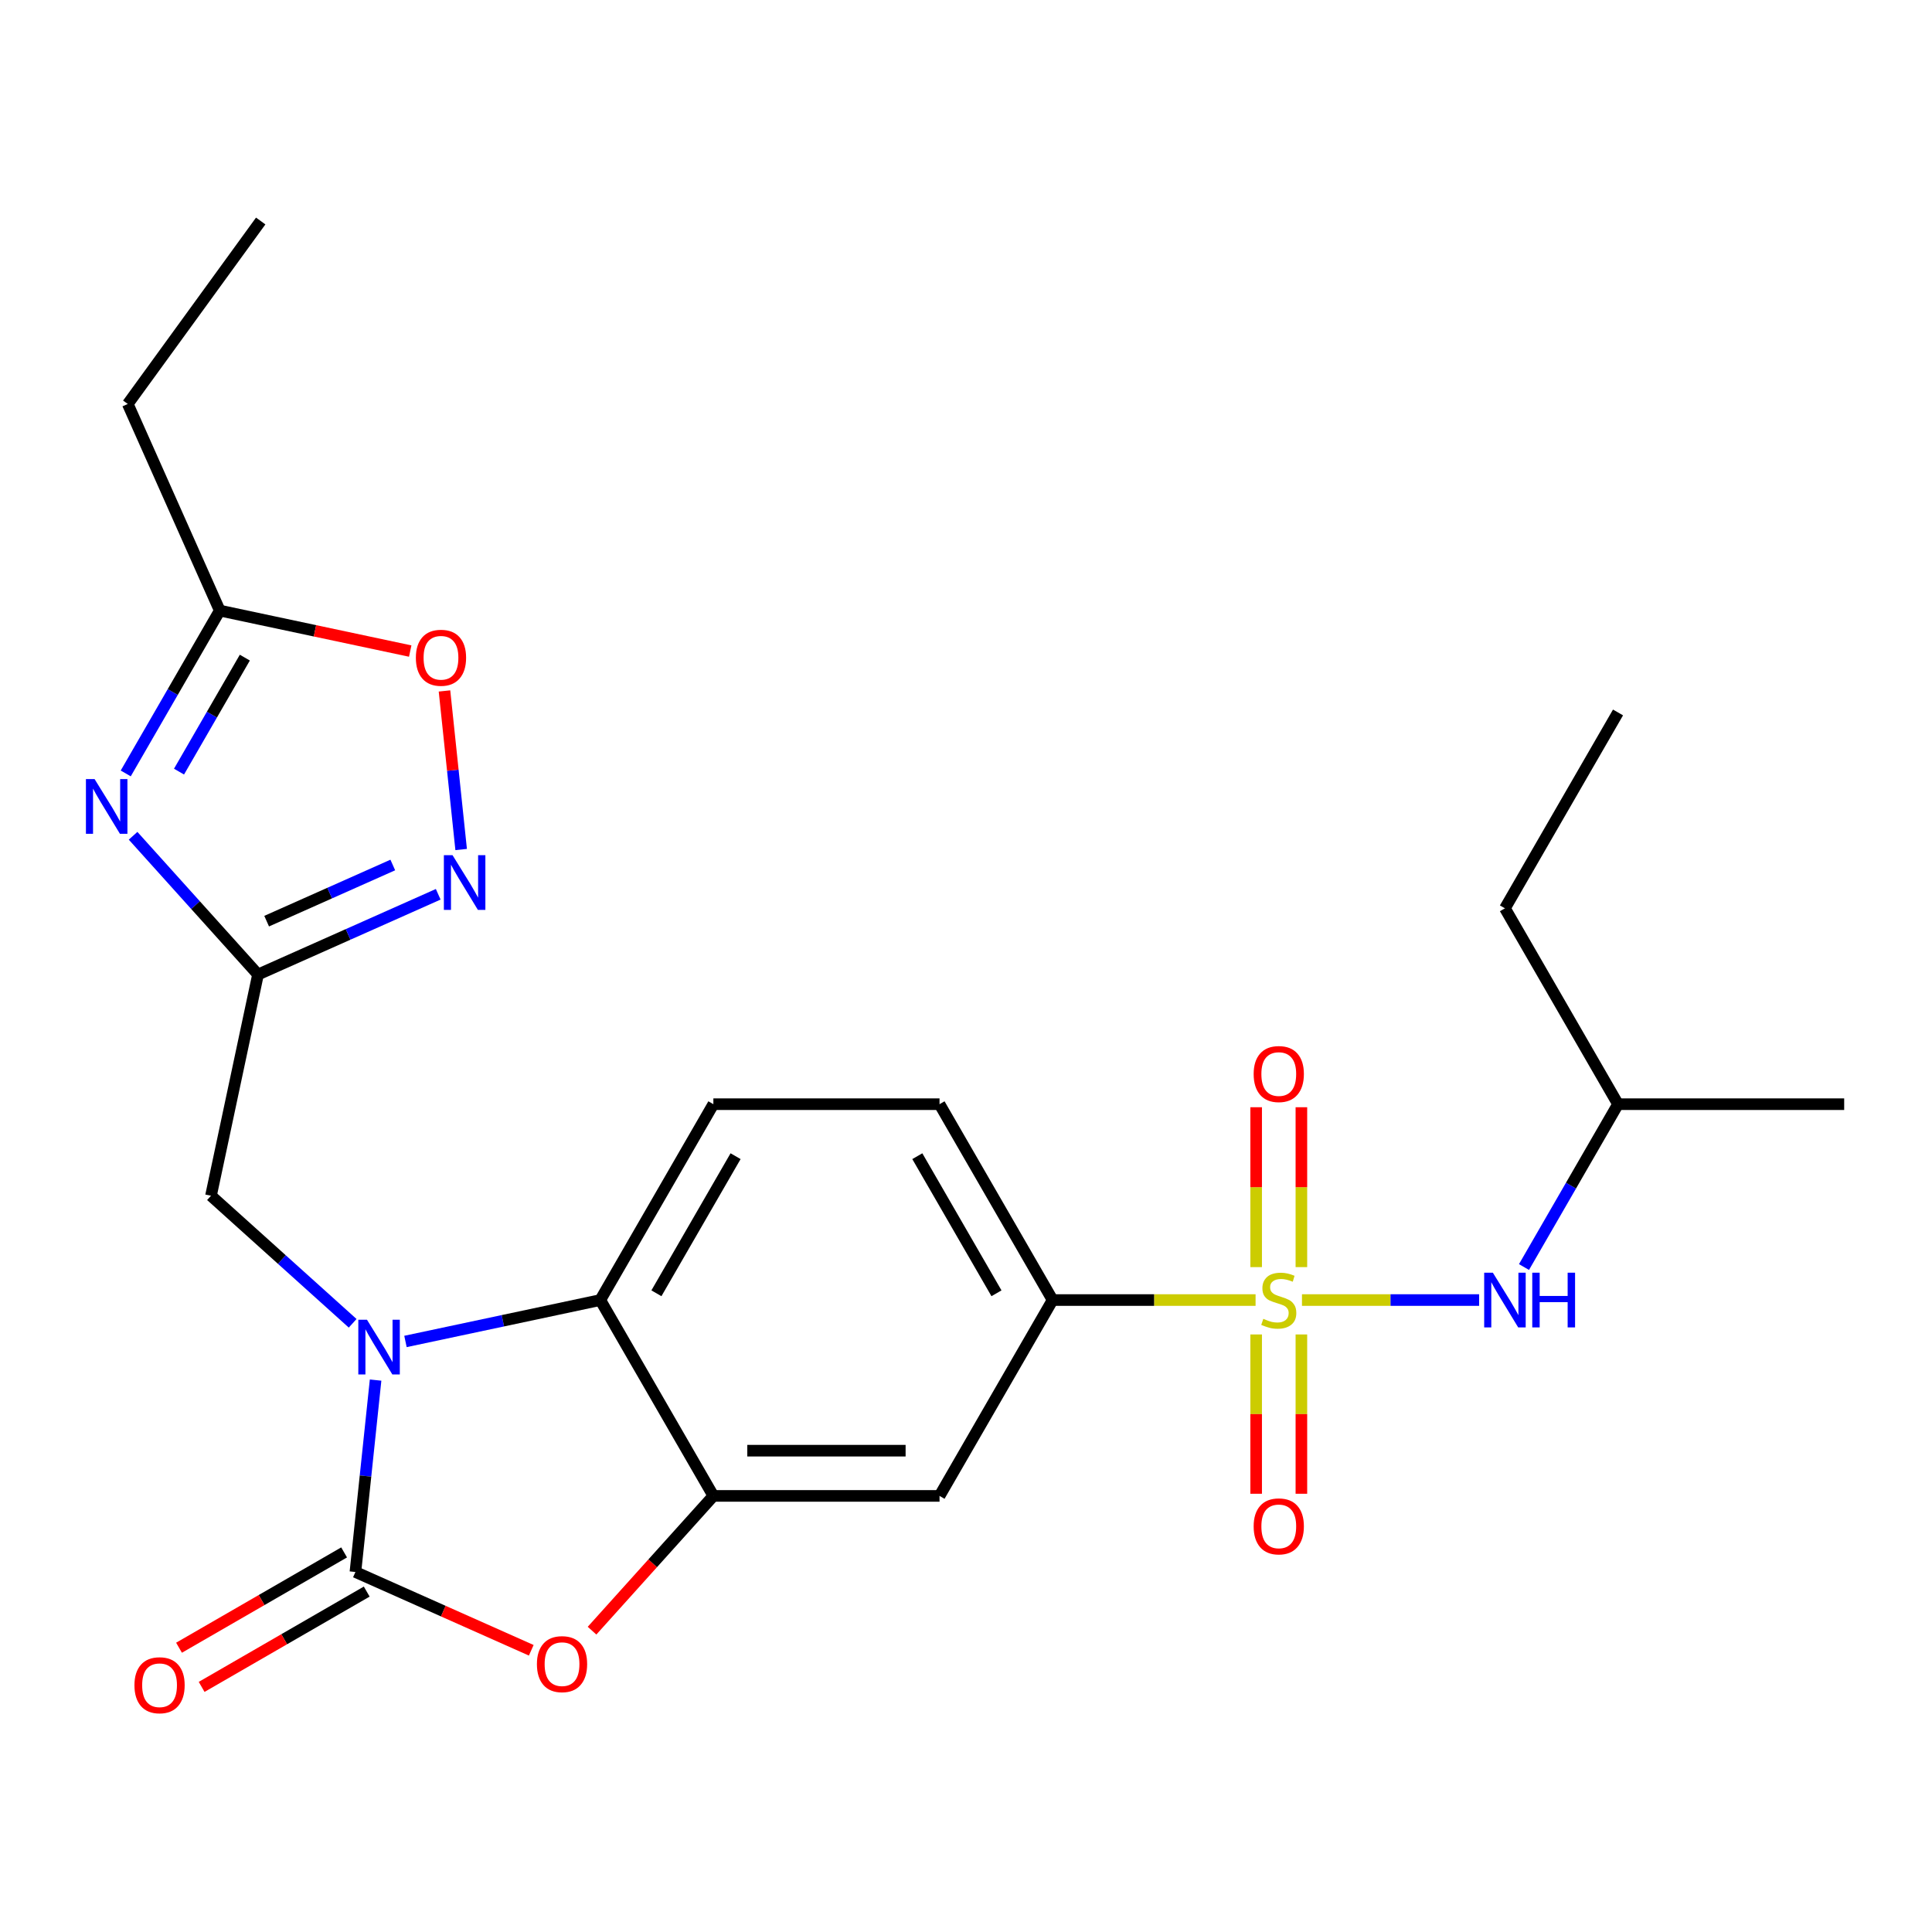 <?xml version='1.0' encoding='iso-8859-1'?>
<svg version='1.1' baseProfile='full'
              xmlns='http://www.w3.org/2000/svg'
                      xmlns:rdkit='http://www.rdkit.org/xml'
                      xmlns:xlink='http://www.w3.org/1999/xlink'
                  xml:space='preserve'
width='1000px' height='1000px' viewBox='0 0 1000 1000'>
<!-- END OF HEADER -->
<rect style='opacity:1.0;fill:#FFFFFF;stroke:none' width='1000' height='1000' x='0' y='0'> </rect>
<path class='bond-8' d='M 649.884,672.903 L 597.357,672.903' style='fill:none;fill-rule:evenodd;stroke:#CCCC00;stroke-width:6px;stroke-linecap:butt;stroke-linejoin:miter;stroke-opacity:1' />
<path class='bond-8' d='M 597.357,672.903 L 544.829,672.903' style='fill:none;fill-rule:evenodd;stroke:#000000;stroke-width:6px;stroke-linecap:butt;stroke-linejoin:miter;stroke-opacity:1' />
<path class='bond-10' d='M 673.898,672.903 L 719.742,672.903' style='fill:none;fill-rule:evenodd;stroke:#CCCC00;stroke-width:6px;stroke-linecap:butt;stroke-linejoin:miter;stroke-opacity:1' />
<path class='bond-10' d='M 719.742,672.903 L 765.586,672.903' style='fill:none;fill-rule:evenodd;stroke:#0000FF;stroke-width:6px;stroke-linecap:butt;stroke-linejoin:miter;stroke-opacity:1' />
<path class='bond-14' d='M 650.185,690.71 L 650.185,731.937' style='fill:none;fill-rule:evenodd;stroke:#CCCC00;stroke-width:6px;stroke-linecap:butt;stroke-linejoin:miter;stroke-opacity:1' />
<path class='bond-14' d='M 650.185,731.937 L 650.185,773.164' style='fill:none;fill-rule:evenodd;stroke:#FF0000;stroke-width:6px;stroke-linecap:butt;stroke-linejoin:miter;stroke-opacity:1' />
<path class='bond-14' d='M 673.597,690.71 L 673.597,731.937' style='fill:none;fill-rule:evenodd;stroke:#CCCC00;stroke-width:6px;stroke-linecap:butt;stroke-linejoin:miter;stroke-opacity:1' />
<path class='bond-14' d='M 673.597,731.937 L 673.597,773.164' style='fill:none;fill-rule:evenodd;stroke:#FF0000;stroke-width:6px;stroke-linecap:butt;stroke-linejoin:miter;stroke-opacity:1' />
<path class='bond-15' d='M 673.597,655.857 L 673.597,614.479' style='fill:none;fill-rule:evenodd;stroke:#CCCC00;stroke-width:6px;stroke-linecap:butt;stroke-linejoin:miter;stroke-opacity:1' />
<path class='bond-15' d='M 673.597,614.479 L 673.597,573.102' style='fill:none;fill-rule:evenodd;stroke:#FF0000;stroke-width:6px;stroke-linecap:butt;stroke-linejoin:miter;stroke-opacity:1' />
<path class='bond-15' d='M 650.185,655.857 L 650.185,614.479' style='fill:none;fill-rule:evenodd;stroke:#CCCC00;stroke-width:6px;stroke-linecap:butt;stroke-linejoin:miter;stroke-opacity:1' />
<path class='bond-15' d='M 650.185,614.479 L 650.185,573.102' style='fill:none;fill-rule:evenodd;stroke:#FF0000;stroke-width:6px;stroke-linecap:butt;stroke-linejoin:miter;stroke-opacity:1' />
<path class='bond-0' d='M 209.869,694.337 L 260.287,683.62' style='fill:none;fill-rule:evenodd;stroke:#0000FF;stroke-width:6px;stroke-linecap:butt;stroke-linejoin:miter;stroke-opacity:1' />
<path class='bond-0' d='M 260.287,683.62 L 310.706,672.903' style='fill:none;fill-rule:evenodd;stroke:#000000;stroke-width:6px;stroke-linecap:butt;stroke-linejoin:miter;stroke-opacity:1' />
<path class='bond-13' d='M 182.535,684.936 L 145.872,651.924' style='fill:none;fill-rule:evenodd;stroke:#0000FF;stroke-width:6px;stroke-linecap:butt;stroke-linejoin:miter;stroke-opacity:1' />
<path class='bond-13' d='M 145.872,651.924 L 109.208,618.912' style='fill:none;fill-rule:evenodd;stroke:#000000;stroke-width:6px;stroke-linecap:butt;stroke-linejoin:miter;stroke-opacity:1' />
<path class='bond-26' d='M 194.406,714.328 L 189.186,763.995' style='fill:none;fill-rule:evenodd;stroke:#0000FF;stroke-width:6px;stroke-linecap:butt;stroke-linejoin:miter;stroke-opacity:1' />
<path class='bond-26' d='M 189.186,763.995 L 183.966,813.662' style='fill:none;fill-rule:evenodd;stroke:#000000;stroke-width:6px;stroke-linecap:butt;stroke-linejoin:miter;stroke-opacity:1' />
<path class='bond-1' d='M 183.966,813.662 L 229.473,833.924' style='fill:none;fill-rule:evenodd;stroke:#000000;stroke-width:6px;stroke-linecap:butt;stroke-linejoin:miter;stroke-opacity:1' />
<path class='bond-1' d='M 229.473,833.924 L 274.98,854.185' style='fill:none;fill-rule:evenodd;stroke:#FF0000;stroke-width:6px;stroke-linecap:butt;stroke-linejoin:miter;stroke-opacity:1' />
<path class='bond-17' d='M 178.113,803.525 L 135.387,828.192' style='fill:none;fill-rule:evenodd;stroke:#000000;stroke-width:6px;stroke-linecap:butt;stroke-linejoin:miter;stroke-opacity:1' />
<path class='bond-17' d='M 135.387,828.192 L 92.661,852.86' style='fill:none;fill-rule:evenodd;stroke:#FF0000;stroke-width:6px;stroke-linecap:butt;stroke-linejoin:miter;stroke-opacity:1' />
<path class='bond-17' d='M 189.819,823.8 L 147.093,848.468' style='fill:none;fill-rule:evenodd;stroke:#000000;stroke-width:6px;stroke-linecap:butt;stroke-linejoin:miter;stroke-opacity:1' />
<path class='bond-17' d='M 147.093,848.468 L 104.367,873.136' style='fill:none;fill-rule:evenodd;stroke:#FF0000;stroke-width:6px;stroke-linecap:butt;stroke-linejoin:miter;stroke-opacity:1' />
<path class='bond-2' d='M 68.884,432.593 L 101.215,468.501' style='fill:none;fill-rule:evenodd;stroke:#0000FF;stroke-width:6px;stroke-linecap:butt;stroke-linejoin:miter;stroke-opacity:1' />
<path class='bond-2' d='M 101.215,468.501 L 133.547,504.409' style='fill:none;fill-rule:evenodd;stroke:#000000;stroke-width:6px;stroke-linecap:butt;stroke-linejoin:miter;stroke-opacity:1' />
<path class='bond-11' d='M 65.082,400.328 L 89.415,358.182' style='fill:none;fill-rule:evenodd;stroke:#0000FF;stroke-width:6px;stroke-linecap:butt;stroke-linejoin:miter;stroke-opacity:1' />
<path class='bond-11' d='M 89.415,358.182 L 113.748,316.036' style='fill:none;fill-rule:evenodd;stroke:#000000;stroke-width:6px;stroke-linecap:butt;stroke-linejoin:miter;stroke-opacity:1' />
<path class='bond-11' d='M 92.658,399.391 L 109.691,369.888' style='fill:none;fill-rule:evenodd;stroke:#0000FF;stroke-width:6px;stroke-linecap:butt;stroke-linejoin:miter;stroke-opacity:1' />
<path class='bond-11' d='M 109.691,369.888 L 126.724,340.386' style='fill:none;fill-rule:evenodd;stroke:#000000;stroke-width:6px;stroke-linecap:butt;stroke-linejoin:miter;stroke-opacity:1' />
<path class='bond-3' d='M 133.547,504.409 L 109.208,618.912' style='fill:none;fill-rule:evenodd;stroke:#000000;stroke-width:6px;stroke-linecap:butt;stroke-linejoin:miter;stroke-opacity:1' />
<path class='bond-7' d='M 133.547,504.409 L 180.184,483.644' style='fill:none;fill-rule:evenodd;stroke:#000000;stroke-width:6px;stroke-linecap:butt;stroke-linejoin:miter;stroke-opacity:1' />
<path class='bond-7' d='M 180.184,483.644 L 226.821,462.88' style='fill:none;fill-rule:evenodd;stroke:#0000FF;stroke-width:6px;stroke-linecap:butt;stroke-linejoin:miter;stroke-opacity:1' />
<path class='bond-7' d='M 138.015,476.791 L 170.661,462.256' style='fill:none;fill-rule:evenodd;stroke:#000000;stroke-width:6px;stroke-linecap:butt;stroke-linejoin:miter;stroke-opacity:1' />
<path class='bond-7' d='M 170.661,462.256 L 203.308,447.721' style='fill:none;fill-rule:evenodd;stroke:#0000FF;stroke-width:6px;stroke-linecap:butt;stroke-linejoin:miter;stroke-opacity:1' />
<path class='bond-4' d='M 306.436,844.029 L 337.836,809.156' style='fill:none;fill-rule:evenodd;stroke:#FF0000;stroke-width:6px;stroke-linecap:butt;stroke-linejoin:miter;stroke-opacity:1' />
<path class='bond-4' d='M 337.836,809.156 L 369.237,774.282' style='fill:none;fill-rule:evenodd;stroke:#000000;stroke-width:6px;stroke-linecap:butt;stroke-linejoin:miter;stroke-opacity:1' />
<path class='bond-5' d='M 369.237,774.282 L 486.298,774.282' style='fill:none;fill-rule:evenodd;stroke:#000000;stroke-width:6px;stroke-linecap:butt;stroke-linejoin:miter;stroke-opacity:1' />
<path class='bond-5' d='M 386.796,750.87 L 468.739,750.87' style='fill:none;fill-rule:evenodd;stroke:#000000;stroke-width:6px;stroke-linecap:butt;stroke-linejoin:miter;stroke-opacity:1' />
<path class='bond-25' d='M 369.237,774.282 L 310.706,672.903' style='fill:none;fill-rule:evenodd;stroke:#000000;stroke-width:6px;stroke-linecap:butt;stroke-linejoin:miter;stroke-opacity:1' />
<path class='bond-6' d='M 310.706,672.903 L 369.237,571.525' style='fill:none;fill-rule:evenodd;stroke:#000000;stroke-width:6px;stroke-linecap:butt;stroke-linejoin:miter;stroke-opacity:1' />
<path class='bond-6' d='M 339.761,669.403 L 380.733,598.438' style='fill:none;fill-rule:evenodd;stroke:#000000;stroke-width:6px;stroke-linecap:butt;stroke-linejoin:miter;stroke-opacity:1' />
<path class='bond-12' d='M 238.692,439.709 L 234.379,398.67' style='fill:none;fill-rule:evenodd;stroke:#0000FF;stroke-width:6px;stroke-linecap:butt;stroke-linejoin:miter;stroke-opacity:1' />
<path class='bond-12' d='M 234.379,398.67 L 230.065,357.632' style='fill:none;fill-rule:evenodd;stroke:#FF0000;stroke-width:6px;stroke-linecap:butt;stroke-linejoin:miter;stroke-opacity:1' />
<path class='bond-9' d='M 544.829,672.903 L 486.298,774.282' style='fill:none;fill-rule:evenodd;stroke:#000000;stroke-width:6px;stroke-linecap:butt;stroke-linejoin:miter;stroke-opacity:1' />
<path class='bond-18' d='M 544.829,672.903 L 486.298,571.525' style='fill:none;fill-rule:evenodd;stroke:#000000;stroke-width:6px;stroke-linecap:butt;stroke-linejoin:miter;stroke-opacity:1' />
<path class='bond-18' d='M 515.774,669.403 L 474.802,598.438' style='fill:none;fill-rule:evenodd;stroke:#000000;stroke-width:6px;stroke-linecap:butt;stroke-linejoin:miter;stroke-opacity:1' />
<path class='bond-19' d='M 788.818,655.817 L 813.151,613.671' style='fill:none;fill-rule:evenodd;stroke:#0000FF;stroke-width:6px;stroke-linecap:butt;stroke-linejoin:miter;stroke-opacity:1' />
<path class='bond-19' d='M 813.151,613.671 L 837.484,571.525' style='fill:none;fill-rule:evenodd;stroke:#000000;stroke-width:6px;stroke-linecap:butt;stroke-linejoin:miter;stroke-opacity:1' />
<path class='bond-20' d='M 113.748,316.036 L 66.135,209.095' style='fill:none;fill-rule:evenodd;stroke:#000000;stroke-width:6px;stroke-linecap:butt;stroke-linejoin:miter;stroke-opacity:1' />
<path class='bond-27' d='M 113.748,316.036 L 163.037,326.513' style='fill:none;fill-rule:evenodd;stroke:#000000;stroke-width:6px;stroke-linecap:butt;stroke-linejoin:miter;stroke-opacity:1' />
<path class='bond-27' d='M 163.037,326.513 L 212.325,336.989' style='fill:none;fill-rule:evenodd;stroke:#FF0000;stroke-width:6px;stroke-linecap:butt;stroke-linejoin:miter;stroke-opacity:1' />
<path class='bond-16' d='M 369.237,571.525 L 486.298,571.525' style='fill:none;fill-rule:evenodd;stroke:#000000;stroke-width:6px;stroke-linecap:butt;stroke-linejoin:miter;stroke-opacity:1' />
<path class='bond-21' d='M 837.484,571.525 L 778.953,470.146' style='fill:none;fill-rule:evenodd;stroke:#000000;stroke-width:6px;stroke-linecap:butt;stroke-linejoin:miter;stroke-opacity:1' />
<path class='bond-22' d='M 837.484,571.525 L 954.545,571.525' style='fill:none;fill-rule:evenodd;stroke:#000000;stroke-width:6px;stroke-linecap:butt;stroke-linejoin:miter;stroke-opacity:1' />
<path class='bond-23' d='M 66.135,209.095 L 134.942,114.39' style='fill:none;fill-rule:evenodd;stroke:#000000;stroke-width:6px;stroke-linecap:butt;stroke-linejoin:miter;stroke-opacity:1' />
<path class='bond-24' d='M 778.953,470.146 L 837.484,368.768' style='fill:none;fill-rule:evenodd;stroke:#000000;stroke-width:6px;stroke-linecap:butt;stroke-linejoin:miter;stroke-opacity:1' />
<path  class='atom-0' d='M 653.891 682.623
Q 654.211 682.743, 655.531 683.303
Q 656.851 683.863, 658.291 684.223
Q 659.771 684.543, 661.211 684.543
Q 663.891 684.543, 665.451 683.263
Q 667.011 681.943, 667.011 679.663
Q 667.011 678.103, 666.211 677.143
Q 665.451 676.183, 664.251 675.663
Q 663.051 675.143, 661.051 674.543
Q 658.531 673.783, 657.011 673.063
Q 655.531 672.343, 654.451 670.823
Q 653.411 669.303, 653.411 666.743
Q 653.411 663.183, 655.811 660.983
Q 658.251 658.783, 663.051 658.783
Q 666.331 658.783, 670.051 660.343
L 669.131 663.423
Q 665.731 662.023, 663.171 662.023
Q 660.411 662.023, 658.891 663.183
Q 657.371 664.303, 657.411 666.263
Q 657.411 667.783, 658.171 668.703
Q 658.971 669.623, 660.091 670.143
Q 661.251 670.663, 663.171 671.263
Q 665.731 672.063, 667.251 672.863
Q 668.771 673.663, 669.851 675.303
Q 670.971 676.903, 670.971 679.663
Q 670.971 683.583, 668.331 685.703
Q 665.731 687.783, 661.371 687.783
Q 658.851 687.783, 656.931 687.223
Q 655.051 686.703, 652.811 685.783
L 653.891 682.623
' fill='#CCCC00'/>
<path  class='atom-1' d='M 189.942 683.082
L 199.222 698.082
Q 200.142 699.562, 201.622 702.242
Q 203.102 704.922, 203.182 705.082
L 203.182 683.082
L 206.942 683.082
L 206.942 711.402
L 203.062 711.402
L 193.102 695.002
Q 191.942 693.082, 190.702 690.882
Q 189.502 688.682, 189.142 688.002
L 189.142 711.402
L 185.462 711.402
L 185.462 683.082
L 189.942 683.082
' fill='#0000FF'/>
<path  class='atom-3' d='M 48.957 403.255
L 58.237 418.255
Q 59.157 419.735, 60.637 422.415
Q 62.117 425.095, 62.197 425.255
L 62.197 403.255
L 65.957 403.255
L 65.957 431.575
L 62.077 431.575
L 52.117 415.175
Q 50.957 413.255, 49.717 411.055
Q 48.517 408.855, 48.157 408.175
L 48.157 431.575
L 44.477 431.575
L 44.477 403.255
L 48.957 403.255
' fill='#0000FF'/>
<path  class='atom-5' d='M 277.907 861.356
Q 277.907 854.556, 281.267 850.756
Q 284.627 846.956, 290.907 846.956
Q 297.187 846.956, 300.547 850.756
Q 303.907 854.556, 303.907 861.356
Q 303.907 868.236, 300.507 872.156
Q 297.107 876.036, 290.907 876.036
Q 284.667 876.036, 281.267 872.156
Q 277.907 868.276, 277.907 861.356
M 290.907 872.836
Q 295.227 872.836, 297.547 869.956
Q 299.907 867.036, 299.907 861.356
Q 299.907 855.796, 297.547 852.996
Q 295.227 850.156, 290.907 850.156
Q 286.587 850.156, 284.227 852.956
Q 281.907 855.756, 281.907 861.356
Q 281.907 867.076, 284.227 869.956
Q 286.587 872.836, 290.907 872.836
' fill='#FF0000'/>
<path  class='atom-8' d='M 234.228 442.635
L 243.508 457.635
Q 244.428 459.115, 245.908 461.795
Q 247.388 464.475, 247.468 464.635
L 247.468 442.635
L 251.228 442.635
L 251.228 470.955
L 247.348 470.955
L 237.388 454.555
Q 236.228 452.635, 234.988 450.435
Q 233.788 448.235, 233.428 447.555
L 233.428 470.955
L 229.748 470.955
L 229.748 442.635
L 234.228 442.635
' fill='#0000FF'/>
<path  class='atom-11' d='M 772.693 658.743
L 781.973 673.743
Q 782.893 675.223, 784.373 677.903
Q 785.853 680.583, 785.933 680.743
L 785.933 658.743
L 789.693 658.743
L 789.693 687.063
L 785.813 687.063
L 775.853 670.663
Q 774.693 668.743, 773.453 666.543
Q 772.253 664.343, 771.893 663.663
L 771.893 687.063
L 768.213 687.063
L 768.213 658.743
L 772.693 658.743
' fill='#0000FF'/>
<path  class='atom-11' d='M 793.093 658.743
L 796.933 658.743
L 796.933 670.783
L 811.413 670.783
L 811.413 658.743
L 815.253 658.743
L 815.253 687.063
L 811.413 687.063
L 811.413 673.983
L 796.933 673.983
L 796.933 687.063
L 793.093 687.063
L 793.093 658.743
' fill='#0000FF'/>
<path  class='atom-13' d='M 215.252 340.455
Q 215.252 333.655, 218.612 329.855
Q 221.972 326.055, 228.252 326.055
Q 234.532 326.055, 237.892 329.855
Q 241.252 333.655, 241.252 340.455
Q 241.252 347.335, 237.852 351.255
Q 234.452 355.135, 228.252 355.135
Q 222.012 355.135, 218.612 351.255
Q 215.252 347.375, 215.252 340.455
M 228.252 351.935
Q 232.572 351.935, 234.892 349.055
Q 237.252 346.135, 237.252 340.455
Q 237.252 334.895, 234.892 332.095
Q 232.572 329.255, 228.252 329.255
Q 223.932 329.255, 221.572 332.055
Q 219.252 334.855, 219.252 340.455
Q 219.252 346.175, 221.572 349.055
Q 223.932 351.935, 228.252 351.935
' fill='#FF0000'/>
<path  class='atom-15' d='M 648.891 790.045
Q 648.891 783.245, 652.251 779.445
Q 655.611 775.645, 661.891 775.645
Q 668.171 775.645, 671.531 779.445
Q 674.891 783.245, 674.891 790.045
Q 674.891 796.925, 671.491 800.845
Q 668.091 804.725, 661.891 804.725
Q 655.651 804.725, 652.251 800.845
Q 648.891 796.965, 648.891 790.045
M 661.891 801.525
Q 666.211 801.525, 668.531 798.645
Q 670.891 795.725, 670.891 790.045
Q 670.891 784.485, 668.531 781.685
Q 666.211 778.845, 661.891 778.845
Q 657.571 778.845, 655.211 781.645
Q 652.891 784.445, 652.891 790.045
Q 652.891 795.765, 655.211 798.645
Q 657.571 801.525, 661.891 801.525
' fill='#FF0000'/>
<path  class='atom-16' d='M 648.891 555.922
Q 648.891 549.122, 652.251 545.322
Q 655.611 541.522, 661.891 541.522
Q 668.171 541.522, 671.531 545.322
Q 674.891 549.122, 674.891 555.922
Q 674.891 562.802, 671.491 566.722
Q 668.091 570.602, 661.891 570.602
Q 655.651 570.602, 652.251 566.722
Q 648.891 562.842, 648.891 555.922
M 661.891 567.402
Q 666.211 567.402, 668.531 564.522
Q 670.891 561.602, 670.891 555.922
Q 670.891 550.362, 668.531 547.562
Q 666.211 544.722, 661.891 544.722
Q 657.571 544.722, 655.211 547.522
Q 652.891 550.322, 652.891 555.922
Q 652.891 561.642, 655.211 564.522
Q 657.571 567.402, 661.891 567.402
' fill='#FF0000'/>
<path  class='atom-18' d='M 69.587 872.273
Q 69.587 865.473, 72.947 861.673
Q 76.307 857.873, 82.587 857.873
Q 88.867 857.873, 92.227 861.673
Q 95.587 865.473, 95.587 872.273
Q 95.587 879.153, 92.187 883.073
Q 88.787 886.953, 82.587 886.953
Q 76.347 886.953, 72.947 883.073
Q 69.587 879.193, 69.587 872.273
M 82.587 883.753
Q 86.907 883.753, 89.227 880.873
Q 91.587 877.953, 91.587 872.273
Q 91.587 866.713, 89.227 863.913
Q 86.907 861.073, 82.587 861.073
Q 78.267 861.073, 75.907 863.873
Q 73.587 866.673, 73.587 872.273
Q 73.587 877.993, 75.907 880.873
Q 78.267 883.753, 82.587 883.753
' fill='#FF0000'/>
</svg>
